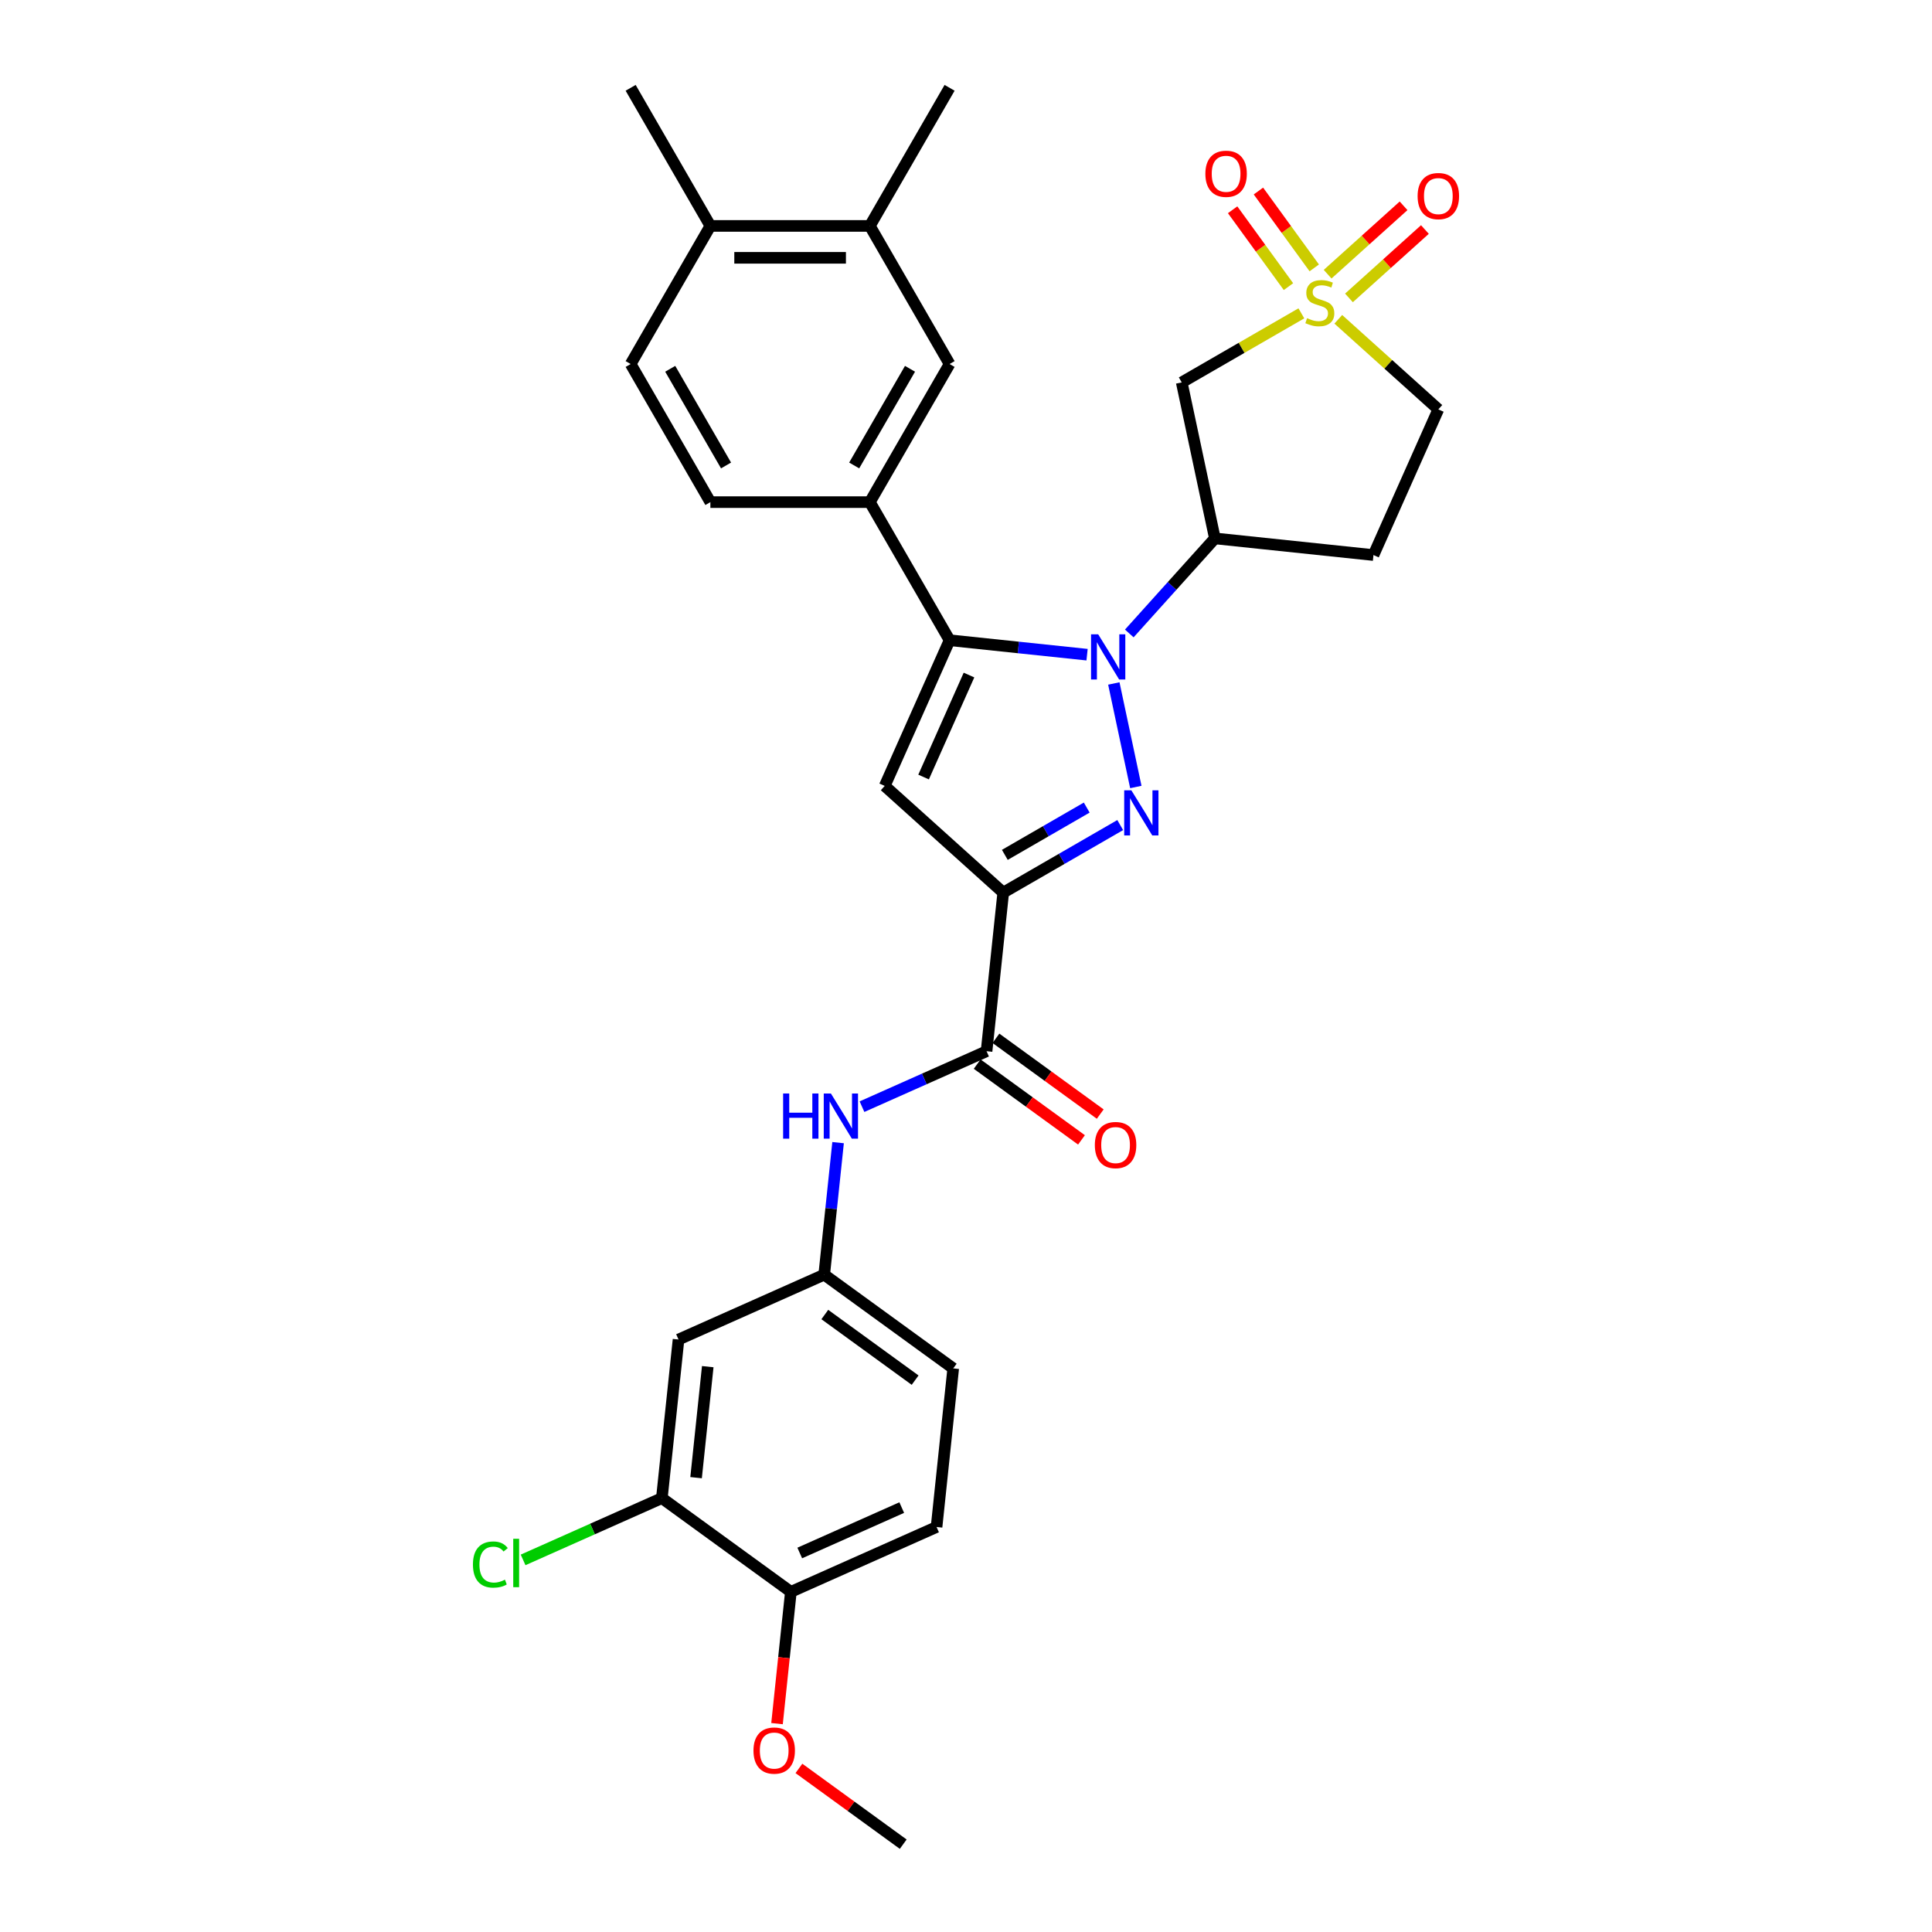 <?xml version='1.0' encoding='iso-8859-1'?>
<svg version='1.1' baseProfile='full'
              xmlns='http://www.w3.org/2000/svg'
                      xmlns:rdkit='http://www.rdkit.org/xml'
                      xmlns:xlink='http://www.w3.org/1999/xlink'
                  xml:space='preserve'
width='1000px' height='1000px' viewBox='0 0 1000 1000'>
<!-- END OF HEADER -->
<rect style='opacity:1.0;fill:#FFFFFF;stroke:none' width='1000' height='1000' x='0' y='0'> </rect>
<path class='bond-0' d='M 576.514,353.761 L 587.904,407.347' style='fill:none;fill-rule:evenodd;stroke:#0000FF;stroke-width:6px;stroke-linecap:butt;stroke-linejoin:miter;stroke-opacity:1' />
<path class='bond-2' d='M 562.662,338.862 L 527.082,335.122' style='fill:none;fill-rule:evenodd;stroke:#0000FF;stroke-width:6px;stroke-linecap:butt;stroke-linejoin:miter;stroke-opacity:1' />
<path class='bond-2' d='M 527.082,335.122 L 491.503,331.382' style='fill:none;fill-rule:evenodd;stroke:#000000;stroke-width:6px;stroke-linecap:butt;stroke-linejoin:miter;stroke-opacity:1' />
<path class='bond-5' d='M 584.519,327.873 L 606.67,303.272' style='fill:none;fill-rule:evenodd;stroke:#0000FF;stroke-width:6px;stroke-linecap:butt;stroke-linejoin:miter;stroke-opacity:1' />
<path class='bond-5' d='M 606.67,303.272 L 628.821,278.671' style='fill:none;fill-rule:evenodd;stroke:#000000;stroke-width:6px;stroke-linecap:butt;stroke-linejoin:miter;stroke-opacity:1' />
<path class='bond-1' d='M 579.823,427.056 L 549.547,444.537' style='fill:none;fill-rule:evenodd;stroke:#0000FF;stroke-width:6px;stroke-linecap:butt;stroke-linejoin:miter;stroke-opacity:1' />
<path class='bond-1' d='M 549.547,444.537 L 519.27,462.017' style='fill:none;fill-rule:evenodd;stroke:#000000;stroke-width:6px;stroke-linecap:butt;stroke-linejoin:miter;stroke-opacity:1' />
<path class='bond-1' d='M 562.486,418.004 L 541.293,430.24' style='fill:none;fill-rule:evenodd;stroke:#0000FF;stroke-width:6px;stroke-linecap:butt;stroke-linejoin:miter;stroke-opacity:1' />
<path class='bond-1' d='M 541.293,430.24 L 520.099,442.476' style='fill:none;fill-rule:evenodd;stroke:#000000;stroke-width:6px;stroke-linecap:butt;stroke-linejoin:miter;stroke-opacity:1' />
<path class='bond-6' d='M 519.27,462.017 L 510.642,544.105' style='fill:none;fill-rule:evenodd;stroke:#000000;stroke-width:6px;stroke-linecap:butt;stroke-linejoin:miter;stroke-opacity:1' />
<path class='bond-31' d='M 519.27,462.017 L 457.93,406.787' style='fill:none;fill-rule:evenodd;stroke:#000000;stroke-width:6px;stroke-linecap:butt;stroke-linejoin:miter;stroke-opacity:1' />
<path class='bond-4' d='M 491.503,331.382 L 457.93,406.787' style='fill:none;fill-rule:evenodd;stroke:#000000;stroke-width:6px;stroke-linecap:butt;stroke-linejoin:miter;stroke-opacity:1' />
<path class='bond-4' d='M 501.548,349.407 L 478.047,402.19' style='fill:none;fill-rule:evenodd;stroke:#000000;stroke-width:6px;stroke-linecap:butt;stroke-linejoin:miter;stroke-opacity:1' />
<path class='bond-8' d='M 491.503,331.382 L 450.232,259.9' style='fill:none;fill-rule:evenodd;stroke:#000000;stroke-width:6px;stroke-linecap:butt;stroke-linejoin:miter;stroke-opacity:1' />
<path class='bond-3' d='M 673.584,162.183 L 642.622,180.058' style='fill:none;fill-rule:evenodd;stroke:#CCCC00;stroke-width:6px;stroke-linecap:butt;stroke-linejoin:miter;stroke-opacity:1' />
<path class='bond-3' d='M 642.622,180.058 L 611.66,197.934' style='fill:none;fill-rule:evenodd;stroke:#000000;stroke-width:6px;stroke-linecap:butt;stroke-linejoin:miter;stroke-opacity:1' />
<path class='bond-13' d='M 680.261,138.657 L 665.81,118.766' style='fill:none;fill-rule:evenodd;stroke:#CCCC00;stroke-width:6px;stroke-linecap:butt;stroke-linejoin:miter;stroke-opacity:1' />
<path class='bond-13' d='M 665.81,118.766 L 651.359,98.876' style='fill:none;fill-rule:evenodd;stroke:#FF0000;stroke-width:6px;stroke-linecap:butt;stroke-linejoin:miter;stroke-opacity:1' />
<path class='bond-13' d='M 666.906,148.36 L 652.455,128.47' style='fill:none;fill-rule:evenodd;stroke:#CCCC00;stroke-width:6px;stroke-linecap:butt;stroke-linejoin:miter;stroke-opacity:1' />
<path class='bond-13' d='M 652.455,128.47 L 638.003,108.579' style='fill:none;fill-rule:evenodd;stroke:#FF0000;stroke-width:6px;stroke-linecap:butt;stroke-linejoin:miter;stroke-opacity:1' />
<path class='bond-14' d='M 698.223,154.192 L 717.877,136.495' style='fill:none;fill-rule:evenodd;stroke:#CCCC00;stroke-width:6px;stroke-linecap:butt;stroke-linejoin:miter;stroke-opacity:1' />
<path class='bond-14' d='M 717.877,136.495 L 737.532,118.798' style='fill:none;fill-rule:evenodd;stroke:#FF0000;stroke-width:6px;stroke-linecap:butt;stroke-linejoin:miter;stroke-opacity:1' />
<path class='bond-14' d='M 687.177,141.924 L 706.831,124.227' style='fill:none;fill-rule:evenodd;stroke:#CCCC00;stroke-width:6px;stroke-linecap:butt;stroke-linejoin:miter;stroke-opacity:1' />
<path class='bond-14' d='M 706.831,124.227 L 726.486,106.53' style='fill:none;fill-rule:evenodd;stroke:#FF0000;stroke-width:6px;stroke-linecap:butt;stroke-linejoin:miter;stroke-opacity:1' />
<path class='bond-32' d='M 692.7,165.27 L 718.591,188.582' style='fill:none;fill-rule:evenodd;stroke:#CCCC00;stroke-width:6px;stroke-linecap:butt;stroke-linejoin:miter;stroke-opacity:1' />
<path class='bond-32' d='M 718.591,188.582 L 744.481,211.894' style='fill:none;fill-rule:evenodd;stroke:#000000;stroke-width:6px;stroke-linecap:butt;stroke-linejoin:miter;stroke-opacity:1' />
<path class='bond-7' d='M 628.821,278.671 L 611.66,197.934' style='fill:none;fill-rule:evenodd;stroke:#000000;stroke-width:6px;stroke-linecap:butt;stroke-linejoin:miter;stroke-opacity:1' />
<path class='bond-15' d='M 628.821,278.671 L 710.909,287.299' style='fill:none;fill-rule:evenodd;stroke:#000000;stroke-width:6px;stroke-linecap:butt;stroke-linejoin:miter;stroke-opacity:1' />
<path class='bond-9' d='M 510.642,544.105 L 478.404,558.458' style='fill:none;fill-rule:evenodd;stroke:#000000;stroke-width:6px;stroke-linecap:butt;stroke-linejoin:miter;stroke-opacity:1' />
<path class='bond-9' d='M 478.404,558.458 L 446.166,572.812' style='fill:none;fill-rule:evenodd;stroke:#0000FF;stroke-width:6px;stroke-linecap:butt;stroke-linejoin:miter;stroke-opacity:1' />
<path class='bond-19' d='M 505.79,550.783 L 532.782,570.393' style='fill:none;fill-rule:evenodd;stroke:#000000;stroke-width:6px;stroke-linecap:butt;stroke-linejoin:miter;stroke-opacity:1' />
<path class='bond-19' d='M 532.782,570.393 L 559.773,590.003' style='fill:none;fill-rule:evenodd;stroke:#FF0000;stroke-width:6px;stroke-linecap:butt;stroke-linejoin:miter;stroke-opacity:1' />
<path class='bond-19' d='M 515.494,537.427 L 542.485,557.038' style='fill:none;fill-rule:evenodd;stroke:#000000;stroke-width:6px;stroke-linecap:butt;stroke-linejoin:miter;stroke-opacity:1' />
<path class='bond-19' d='M 542.485,557.038 L 569.476,576.648' style='fill:none;fill-rule:evenodd;stroke:#FF0000;stroke-width:6px;stroke-linecap:butt;stroke-linejoin:miter;stroke-opacity:1' />
<path class='bond-10' d='M 450.232,259.9 L 491.503,188.418' style='fill:none;fill-rule:evenodd;stroke:#000000;stroke-width:6px;stroke-linecap:butt;stroke-linejoin:miter;stroke-opacity:1' />
<path class='bond-10' d='M 442.127,240.924 L 471.016,190.887' style='fill:none;fill-rule:evenodd;stroke:#000000;stroke-width:6px;stroke-linecap:butt;stroke-linejoin:miter;stroke-opacity:1' />
<path class='bond-21' d='M 450.232,259.9 L 367.692,259.9' style='fill:none;fill-rule:evenodd;stroke:#000000;stroke-width:6px;stroke-linecap:butt;stroke-linejoin:miter;stroke-opacity:1' />
<path class='bond-17' d='M 433.792,591.428 L 430.201,625.597' style='fill:none;fill-rule:evenodd;stroke:#0000FF;stroke-width:6px;stroke-linecap:butt;stroke-linejoin:miter;stroke-opacity:1' />
<path class='bond-17' d='M 430.201,625.597 L 426.61,659.765' style='fill:none;fill-rule:evenodd;stroke:#000000;stroke-width:6px;stroke-linecap:butt;stroke-linejoin:miter;stroke-opacity:1' />
<path class='bond-16' d='M 491.503,188.418 L 450.232,116.937' style='fill:none;fill-rule:evenodd;stroke:#000000;stroke-width:6px;stroke-linecap:butt;stroke-linejoin:miter;stroke-opacity:1' />
<path class='bond-11' d='M 342.578,775.425 L 351.206,693.337' style='fill:none;fill-rule:evenodd;stroke:#000000;stroke-width:6px;stroke-linecap:butt;stroke-linejoin:miter;stroke-opacity:1' />
<path class='bond-11' d='M 360.29,764.838 L 366.329,707.376' style='fill:none;fill-rule:evenodd;stroke:#000000;stroke-width:6px;stroke-linecap:butt;stroke-linejoin:miter;stroke-opacity:1' />
<path class='bond-25' d='M 342.578,775.425 L 306.667,791.414' style='fill:none;fill-rule:evenodd;stroke:#000000;stroke-width:6px;stroke-linecap:butt;stroke-linejoin:miter;stroke-opacity:1' />
<path class='bond-25' d='M 306.667,791.414 L 270.756,807.403' style='fill:none;fill-rule:evenodd;stroke:#00CC00;stroke-width:6px;stroke-linecap:butt;stroke-linejoin:miter;stroke-opacity:1' />
<path class='bond-34' d='M 342.578,775.425 L 409.354,823.941' style='fill:none;fill-rule:evenodd;stroke:#000000;stroke-width:6px;stroke-linecap:butt;stroke-linejoin:miter;stroke-opacity:1' />
<path class='bond-12' d='M 351.206,693.337 L 426.61,659.765' style='fill:none;fill-rule:evenodd;stroke:#000000;stroke-width:6px;stroke-linecap:butt;stroke-linejoin:miter;stroke-opacity:1' />
<path class='bond-18' d='M 710.909,287.299 L 744.481,211.894' style='fill:none;fill-rule:evenodd;stroke:#000000;stroke-width:6px;stroke-linecap:butt;stroke-linejoin:miter;stroke-opacity:1' />
<path class='bond-28' d='M 450.232,116.937 L 491.503,45.455' style='fill:none;fill-rule:evenodd;stroke:#000000;stroke-width:6px;stroke-linecap:butt;stroke-linejoin:miter;stroke-opacity:1' />
<path class='bond-33' d='M 450.232,116.937 L 367.692,116.937' style='fill:none;fill-rule:evenodd;stroke:#000000;stroke-width:6px;stroke-linecap:butt;stroke-linejoin:miter;stroke-opacity:1' />
<path class='bond-33' d='M 437.851,133.445 L 380.073,133.445' style='fill:none;fill-rule:evenodd;stroke:#000000;stroke-width:6px;stroke-linecap:butt;stroke-linejoin:miter;stroke-opacity:1' />
<path class='bond-26' d='M 426.61,659.765 L 493.386,708.281' style='fill:none;fill-rule:evenodd;stroke:#000000;stroke-width:6px;stroke-linecap:butt;stroke-linejoin:miter;stroke-opacity:1' />
<path class='bond-26' d='M 426.923,680.398 L 473.667,714.359' style='fill:none;fill-rule:evenodd;stroke:#000000;stroke-width:6px;stroke-linecap:butt;stroke-linejoin:miter;stroke-opacity:1' />
<path class='bond-20' d='M 409.354,823.941 L 484.759,790.369' style='fill:none;fill-rule:evenodd;stroke:#000000;stroke-width:6px;stroke-linecap:butt;stroke-linejoin:miter;stroke-opacity:1' />
<path class='bond-20' d='M 413.951,803.825 L 466.734,780.324' style='fill:none;fill-rule:evenodd;stroke:#000000;stroke-width:6px;stroke-linecap:butt;stroke-linejoin:miter;stroke-opacity:1' />
<path class='bond-27' d='M 409.354,823.941 L 405.77,858.044' style='fill:none;fill-rule:evenodd;stroke:#000000;stroke-width:6px;stroke-linecap:butt;stroke-linejoin:miter;stroke-opacity:1' />
<path class='bond-27' d='M 405.77,858.044 L 402.186,892.146' style='fill:none;fill-rule:evenodd;stroke:#FF0000;stroke-width:6px;stroke-linecap:butt;stroke-linejoin:miter;stroke-opacity:1' />
<path class='bond-23' d='M 367.692,259.9 L 326.422,188.418' style='fill:none;fill-rule:evenodd;stroke:#000000;stroke-width:6px;stroke-linecap:butt;stroke-linejoin:miter;stroke-opacity:1' />
<path class='bond-23' d='M 375.798,240.924 L 346.909,190.887' style='fill:none;fill-rule:evenodd;stroke:#000000;stroke-width:6px;stroke-linecap:butt;stroke-linejoin:miter;stroke-opacity:1' />
<path class='bond-22' d='M 367.692,116.937 L 326.422,188.418' style='fill:none;fill-rule:evenodd;stroke:#000000;stroke-width:6px;stroke-linecap:butt;stroke-linejoin:miter;stroke-opacity:1' />
<path class='bond-29' d='M 367.692,116.937 L 326.422,45.455' style='fill:none;fill-rule:evenodd;stroke:#000000;stroke-width:6px;stroke-linecap:butt;stroke-linejoin:miter;stroke-opacity:1' />
<path class='bond-24' d='M 484.759,790.369 L 493.386,708.281' style='fill:none;fill-rule:evenodd;stroke:#000000;stroke-width:6px;stroke-linecap:butt;stroke-linejoin:miter;stroke-opacity:1' />
<path class='bond-30' d='M 413.52,915.325 L 440.512,934.935' style='fill:none;fill-rule:evenodd;stroke:#FF0000;stroke-width:6px;stroke-linecap:butt;stroke-linejoin:miter;stroke-opacity:1' />
<path class='bond-30' d='M 440.512,934.935 L 467.503,954.545' style='fill:none;fill-rule:evenodd;stroke:#000000;stroke-width:6px;stroke-linecap:butt;stroke-linejoin:miter;stroke-opacity:1' />
<path  class='atom-0' d='M 568.424 328.322
L 576.083 340.704
Q 576.843 341.925, 578.064 344.137
Q 579.286 346.349, 579.352 346.481
L 579.352 328.322
L 582.456 328.322
L 582.456 351.698
L 579.253 351.698
L 571.032 338.161
Q 570.074 336.577, 569.051 334.761
Q 568.06 332.945, 567.763 332.383
L 567.763 351.698
L 564.726 351.698
L 564.726 328.322
L 568.424 328.322
' fill='#0000FF'/>
<path  class='atom-1' d='M 585.585 409.059
L 593.244 421.44
Q 594.004 422.662, 595.225 424.874
Q 596.447 427.086, 596.513 427.218
L 596.513 409.059
L 599.617 409.059
L 599.617 432.434
L 596.414 432.434
L 588.193 418.898
Q 587.236 417.313, 586.212 415.497
Q 585.222 413.681, 584.924 413.12
L 584.924 432.434
L 581.887 432.434
L 581.887 409.059
L 585.585 409.059
' fill='#0000FF'/>
<path  class='atom-4' d='M 676.539 164.687
Q 676.803 164.786, 677.892 165.248
Q 678.982 165.711, 680.17 166.008
Q 681.392 166.272, 682.58 166.272
Q 684.793 166.272, 686.08 165.215
Q 687.368 164.126, 687.368 162.244
Q 687.368 160.956, 686.708 160.164
Q 686.08 159.371, 685.09 158.942
Q 684.099 158.513, 682.448 158.018
Q 680.368 157.39, 679.114 156.796
Q 677.892 156.202, 677.001 154.947
Q 676.142 153.693, 676.142 151.58
Q 676.142 148.641, 678.123 146.825
Q 680.137 145.009, 684.099 145.009
Q 686.807 145.009, 689.877 146.297
L 689.118 148.839
Q 686.311 147.684, 684.198 147.684
Q 681.92 147.684, 680.666 148.641
Q 679.411 149.566, 679.444 151.183
Q 679.444 152.438, 680.071 153.197
Q 680.732 153.957, 681.656 154.386
Q 682.614 154.815, 684.198 155.31
Q 686.311 155.971, 687.566 156.631
Q 688.821 157.291, 689.712 158.645
Q 690.636 159.966, 690.636 162.244
Q 690.636 165.479, 688.457 167.229
Q 686.311 168.946, 682.713 168.946
Q 680.633 168.946, 679.048 168.484
Q 677.496 168.055, 675.647 167.295
L 676.539 164.687
' fill='#CCCC00'/>
<path  class='atom-10' d='M 405.342 565.989
L 408.511 565.989
L 408.511 575.927
L 420.463 575.927
L 420.463 565.989
L 423.633 565.989
L 423.633 589.365
L 420.463 589.365
L 420.463 578.569
L 408.511 578.569
L 408.511 589.365
L 405.342 589.365
L 405.342 565.989
' fill='#0000FF'/>
<path  class='atom-10' d='M 430.071 565.989
L 437.73 578.37
Q 438.49 579.592, 439.711 581.804
Q 440.933 584.016, 440.999 584.148
L 440.999 565.989
L 444.103 565.989
L 444.103 589.365
L 440.9 589.365
L 432.679 575.828
Q 431.722 574.243, 430.698 572.428
Q 429.708 570.612, 429.41 570.05
L 429.41 589.365
L 426.373 589.365
L 426.373 565.989
L 430.071 565.989
' fill='#0000FF'/>
<path  class='atom-14' d='M 623.896 89.954
Q 623.896 84.341, 626.669 81.204
Q 629.442 78.068, 634.626 78.068
Q 639.809 78.068, 642.583 81.204
Q 645.356 84.341, 645.356 89.954
Q 645.356 95.632, 642.55 98.868
Q 639.743 102.071, 634.626 102.071
Q 629.475 102.071, 626.669 98.868
Q 623.896 95.665, 623.896 89.954
M 634.626 99.429
Q 638.192 99.429, 640.106 97.052
Q 642.054 94.642, 642.054 89.954
Q 642.054 85.365, 640.106 83.053
Q 638.192 80.709, 634.626 80.709
Q 631.06 80.709, 629.112 83.02
Q 627.197 85.331, 627.197 89.954
Q 627.197 94.675, 629.112 97.052
Q 631.06 99.429, 634.626 99.429
' fill='#FF0000'/>
<path  class='atom-15' d='M 733.751 101.5
Q 733.751 95.887, 736.524 92.751
Q 739.298 89.614, 744.481 89.614
Q 749.665 89.614, 752.438 92.751
Q 755.211 95.887, 755.211 101.5
Q 755.211 107.179, 752.405 110.414
Q 749.599 113.617, 744.481 113.617
Q 739.331 113.617, 736.524 110.414
Q 733.751 107.212, 733.751 101.5
M 744.481 110.976
Q 748.047 110.976, 749.962 108.598
Q 751.91 106.188, 751.91 101.5
Q 751.91 96.911, 749.962 94.6
Q 748.047 92.255, 744.481 92.255
Q 740.915 92.255, 738.967 94.567
Q 737.053 96.878, 737.053 101.5
Q 737.053 106.221, 738.967 108.598
Q 740.915 110.976, 744.481 110.976
' fill='#FF0000'/>
<path  class='atom-20' d='M 566.688 592.687
Q 566.688 587.074, 569.462 583.938
Q 572.235 580.801, 577.418 580.801
Q 582.602 580.801, 585.375 583.938
Q 588.149 587.074, 588.149 592.687
Q 588.149 598.366, 585.342 601.601
Q 582.536 604.804, 577.418 604.804
Q 572.268 604.804, 569.462 601.601
Q 566.688 598.399, 566.688 592.687
M 577.418 602.163
Q 580.984 602.163, 582.899 599.785
Q 584.847 597.375, 584.847 592.687
Q 584.847 588.098, 582.899 585.787
Q 580.984 583.442, 577.418 583.442
Q 573.853 583.442, 571.905 585.754
Q 569.99 588.065, 569.99 592.687
Q 569.99 597.408, 571.905 599.785
Q 573.853 602.163, 577.418 602.163
' fill='#FF0000'/>
<path  class='atom-26' d='M 244.789 809.807
Q 244.789 803.996, 247.496 800.958
Q 250.236 797.888, 255.42 797.888
Q 260.24 797.888, 262.815 801.288
L 260.636 803.071
Q 258.754 800.595, 255.42 800.595
Q 251.887 800.595, 250.005 802.972
Q 248.156 805.316, 248.156 809.807
Q 248.156 814.429, 250.071 816.806
Q 252.019 819.183, 255.783 819.183
Q 258.358 819.183, 261.363 817.631
L 262.287 820.108
Q 261.066 820.9, 259.217 821.362
Q 257.368 821.824, 255.321 821.824
Q 250.236 821.824, 247.496 818.721
Q 244.789 815.617, 244.789 809.807
' fill='#00CC00'/>
<path  class='atom-26' d='M 265.655 796.468
L 268.692 796.468
L 268.692 821.527
L 265.655 821.527
L 265.655 796.468
' fill='#00CC00'/>
<path  class='atom-28' d='M 389.996 906.096
Q 389.996 900.483, 392.77 897.346
Q 395.543 894.21, 400.726 894.21
Q 405.91 894.21, 408.683 897.346
Q 411.457 900.483, 411.457 906.096
Q 411.457 911.774, 408.65 915.01
Q 405.844 918.212, 400.726 918.212
Q 395.576 918.212, 392.77 915.01
Q 389.996 911.807, 389.996 906.096
M 400.726 915.571
Q 404.292 915.571, 406.207 913.194
Q 408.155 910.784, 408.155 906.096
Q 408.155 901.506, 406.207 899.195
Q 404.292 896.851, 400.726 896.851
Q 397.161 896.851, 395.213 899.162
Q 393.298 901.473, 393.298 906.096
Q 393.298 910.817, 395.213 913.194
Q 397.161 915.571, 400.726 915.571
' fill='#FF0000'/>
</svg>
